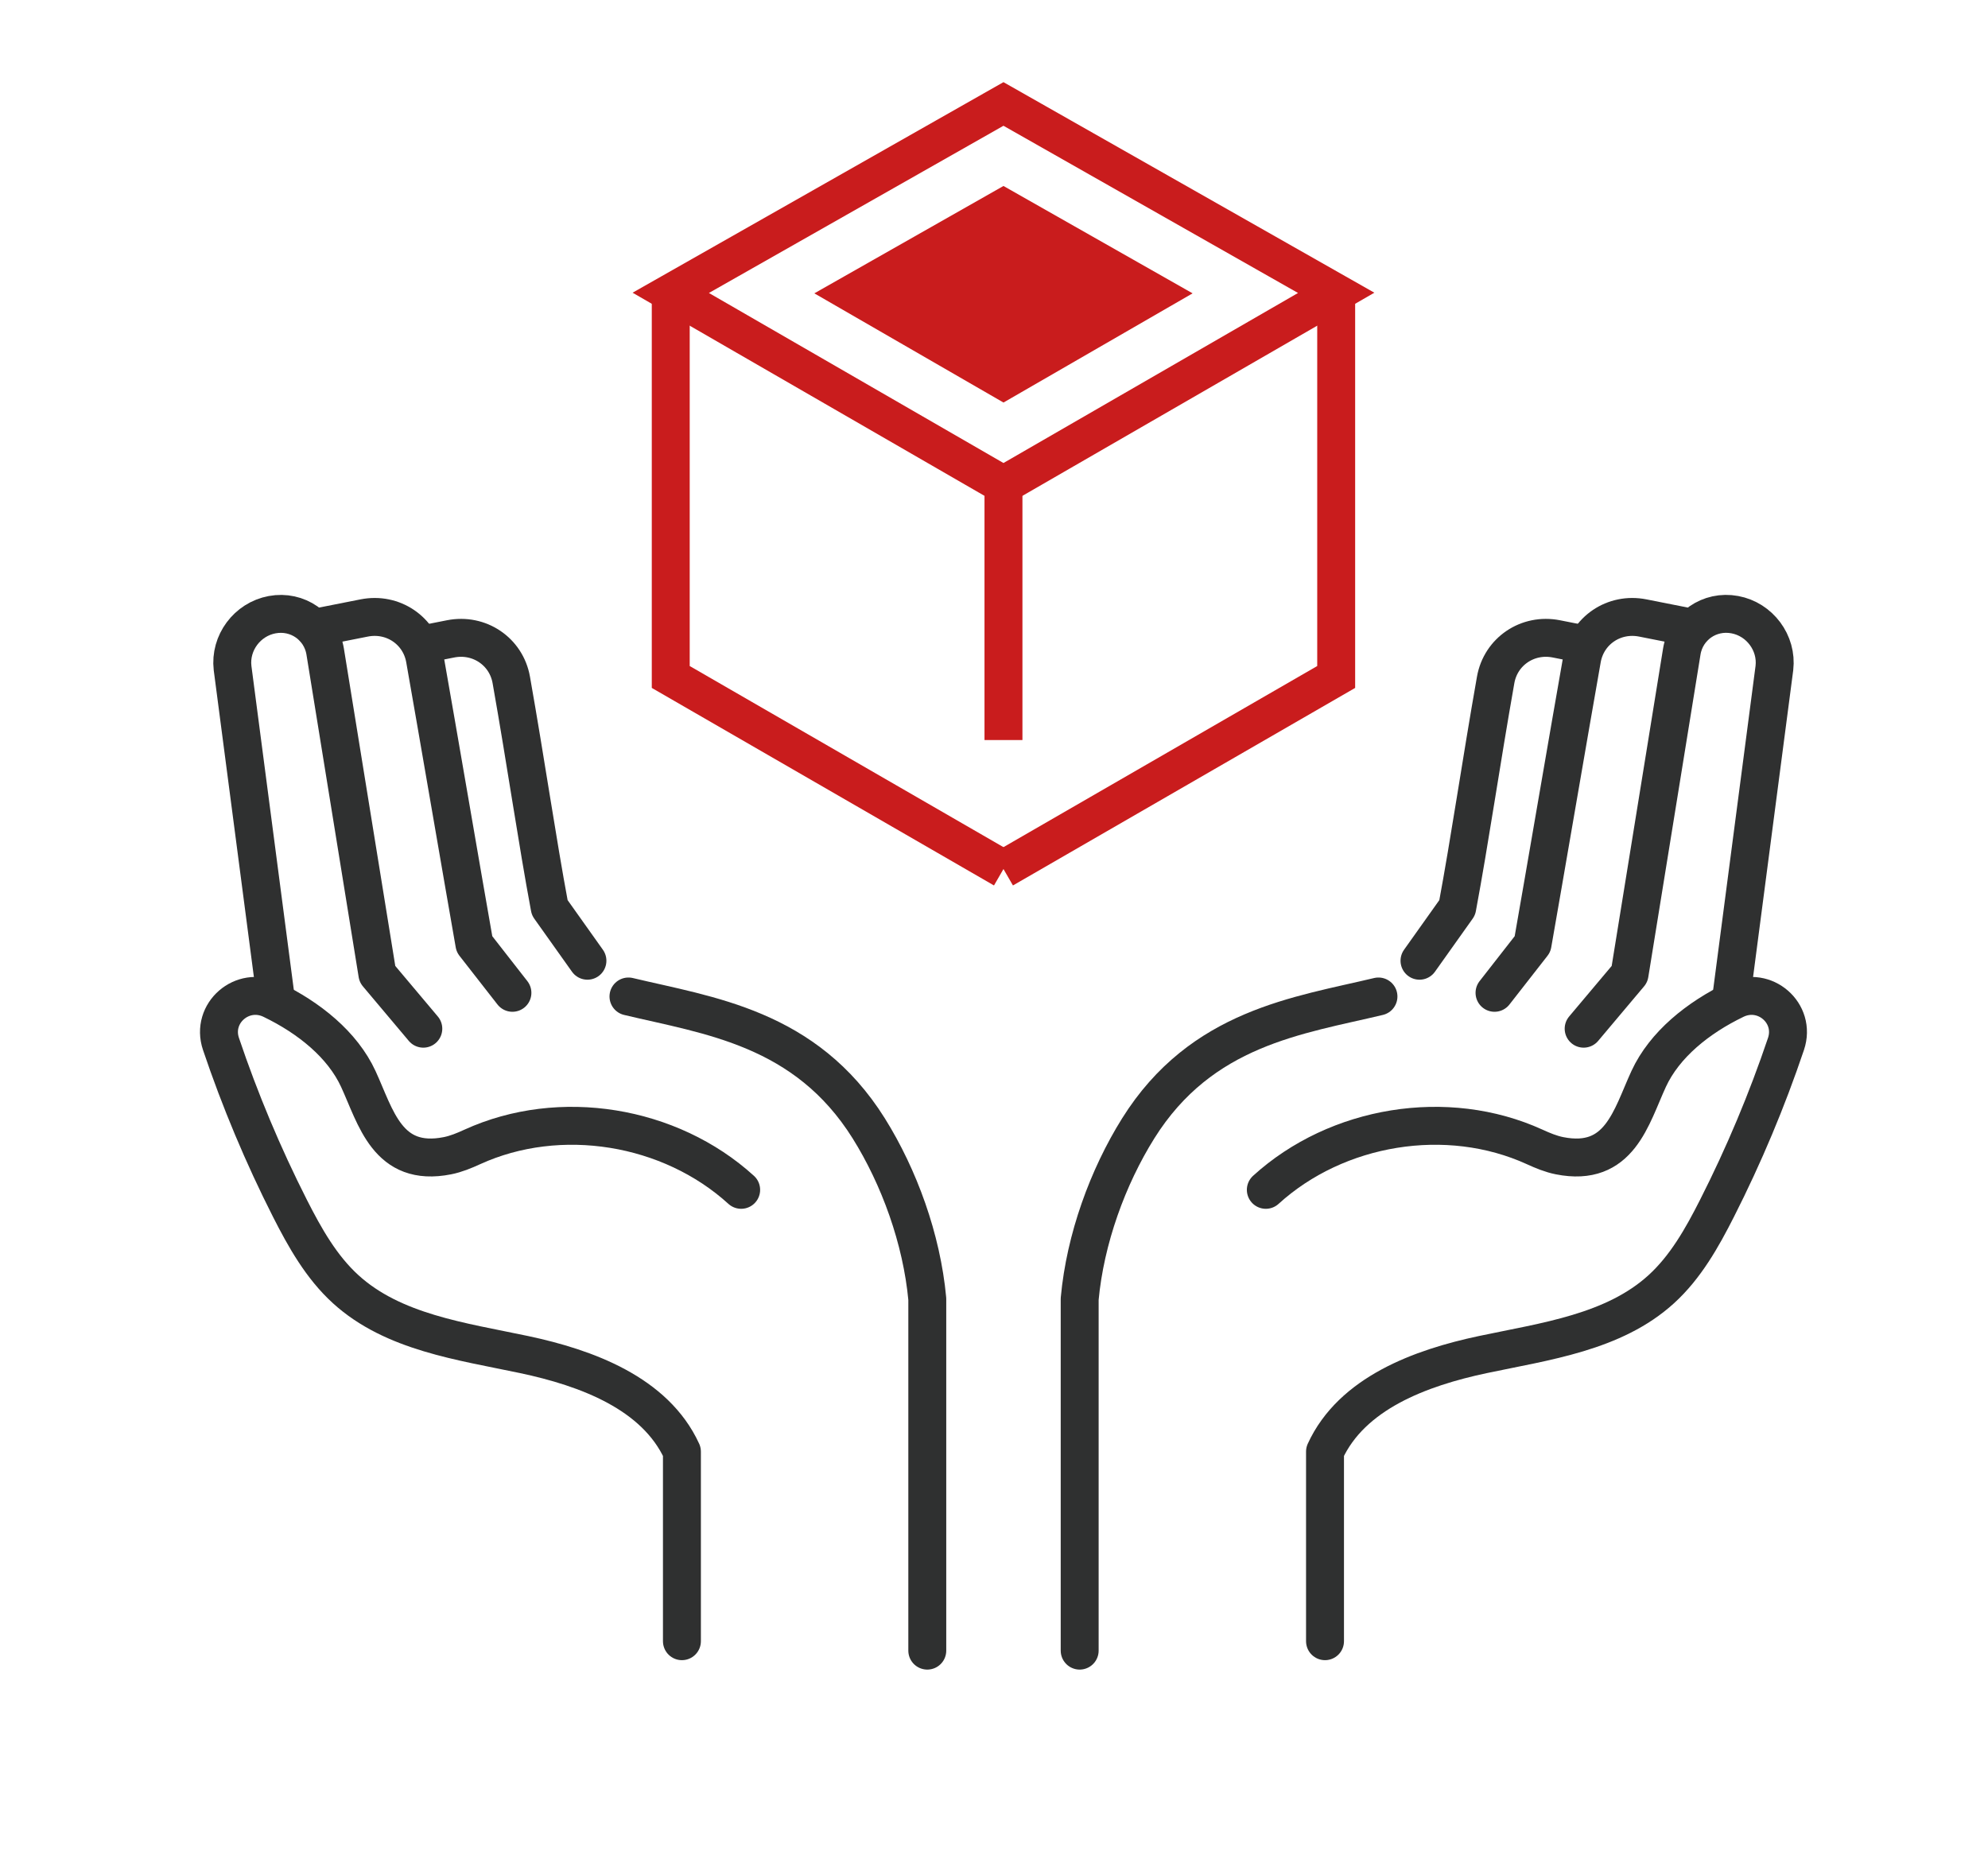 <?xml version="1.0" encoding="iso-8859-1"?>
<!-- Generator: Adobe Illustrator 16.0.0, SVG Export Plug-In . SVG Version: 6.00 Build 0)  -->
<!DOCTYPE svg PUBLIC "-//W3C//DTD SVG 1.1//EN" "http://www.w3.org/Graphics/SVG/1.1/DTD/svg11.dtd">
<svg version="1.1" id="&#x5716;&#x5C64;_1" xmlns="http://www.w3.org/2000/svg" xmlns:xlink="http://www.w3.org/1999/xlink" x="0px"
	 y="0px" width="78.625px" height="73.375px" viewBox="0 0 78.625 73.375" style="enable-background:new 0 0 78.625 73.375;"
	 xml:space="preserve">
<polygon style="fill:none;stroke:#C91C1D;stroke-width:1.5;stroke-miterlimit:10;" points="39.687,4.112 52.846,11.583 
	39.687,19.18 26.528,11.583 "/>
<polygon style="fill:#C91C1D;" points="32.207,11.603 39.687,7.356 47.167,11.603 39.688,15.922 "/>
<polyline style="fill:none;stroke:#C91C1D;stroke-width:1.5;stroke-miterlimit:10;" points="39.687,34.374 26.528,26.777 
	26.528,11.583 "/>
<polyline style="fill:none;stroke:#C91C1D;stroke-width:1.5;stroke-miterlimit:10;" points="39.687,34.374 52.846,26.777 
	52.846,11.583 "/>
<line style="fill:none;stroke:#C91C1D;stroke-width:1.5;stroke-miterlimit:10;" x1="39.687" y1="19.18" x2="39.687" y2="29.272"/>
<g>
	<g>
		<g>
			<path style="fill:none;stroke:#2F3030;stroke-width:1.5;stroke-linecap:round;stroke-linejoin:round;stroke-miterlimit:10;" d="
				M12.414,24.837l1.991-0.394c1.133-0.224,2.201,0.497,2.4,1.623c0.467,2.635,1.532,8.866,1.958,11.278l1.503,1.926"/>
			<path style="fill:none;stroke:#2F3030;stroke-width:1.5;stroke-linecap:round;stroke-linejoin:round;stroke-miterlimit:10;" d="
				M16.743,25.483l1.078-0.213c1.133-0.224,2.201,0.497,2.4,1.623c0.583,3.295,1.021,6.338,1.52,9.009l1.492,2.099"/>
			<path style="fill:none;stroke:#2F3030;stroke-width:1.5;stroke-linecap:round;stroke-linejoin:round;stroke-miterlimit:10;" d="
				M29.313,47.063c-2.81-2.558-7.166-3.281-10.635-1.697c-0.316,0.145-0.639,0.279-0.979,0.347c-2.38,0.474-2.833-1.53-3.529-3.038
				c-0.627-1.357-1.945-2.418-3.425-3.132c-1.159-0.56-2.417,0.53-2.005,1.75c0.752,2.229,1.664,4.403,2.727,6.501
				c0.59,1.162,1.242,2.322,2.205,3.199c1.877,1.708,4.571,2.061,7.054,2.585c2.482,0.526,5.187,1.532,6.244,3.839v7.499"/>
			<path style="fill:none;stroke:#2F3030;stroke-width:1.5;stroke-linecap:round;stroke-linejoin:round;stroke-miterlimit:10;" d="
				M24.856,39.415c3.16,0.756,7.003,1.222,9.503,5.217c1.204,1.927,2.096,4.374,2.315,6.747v13.91"/>
			<path style="fill:none;stroke:#2F3030;stroke-width:1.5;stroke-linecap:round;stroke-linejoin:round;stroke-miterlimit:10;" d="
				M10.902,39.443L9.198,26.423c-0.116-0.992,0.578-1.927,1.566-2.11l0,0c1-0.186,1.935,0.465,2.097,1.461l2.065,12.757l1.816,2.158
				"/>
		</g>
		<g>
			<path style="fill:none;stroke:#2F3030;stroke-width:1.5;stroke-linecap:round;stroke-linejoin:round;stroke-miterlimit:10;" d="
				M66.96,24.837l-1.991-0.394c-1.133-0.224-2.201,0.497-2.4,1.623c-0.467,2.635-1.531,8.866-1.957,11.278l-1.504,1.926"/>
			<path style="fill:none;stroke:#2F3030;stroke-width:1.5;stroke-linecap:round;stroke-linejoin:round;stroke-miterlimit:10;" d="
				M62.631,25.483l-1.078-0.213c-1.133-0.224-2.201,0.497-2.4,1.623c-0.582,3.295-1.021,6.338-1.52,9.009l-1.492,2.099"/>
			<path style="fill:none;stroke:#2F3030;stroke-width:1.5;stroke-linecap:round;stroke-linejoin:round;stroke-miterlimit:10;" d="
				M50.063,47.063c2.81-2.558,7.166-3.281,10.635-1.697c0.316,0.145,0.64,0.279,0.979,0.347c2.38,0.474,2.832-1.53,3.528-3.038
				c0.627-1.357,1.945-2.418,3.425-3.132c1.159-0.56,2.417,0.53,2.005,1.75c-0.752,2.229-1.664,4.403-2.728,6.501
				c-0.589,1.162-1.241,2.322-2.204,3.199c-1.876,1.708-4.571,2.061-7.055,2.585c-2.481,0.526-5.187,1.532-6.244,3.839v7.499"/>
			<path style="fill:none;stroke:#2F3030;stroke-width:1.5;stroke-linecap:round;stroke-linejoin:round;stroke-miterlimit:10;" d="
				M54.518,39.415c-3.16,0.756-7.002,1.222-9.502,5.217c-1.205,1.927-2.097,4.374-2.315,6.747v13.91"/>
			<path style="fill:none;stroke:#2F3030;stroke-width:1.5;stroke-linecap:round;stroke-linejoin:round;stroke-miterlimit:10;" d="
				M68.473,39.443l1.704-13.021c0.115-0.992-0.579-1.927-1.567-2.11l0,0c-1-0.186-1.935,0.465-2.096,1.461l-2.065,12.758
				l-1.816,2.158"/>
		</g>
	</g>
</g>
</svg>
